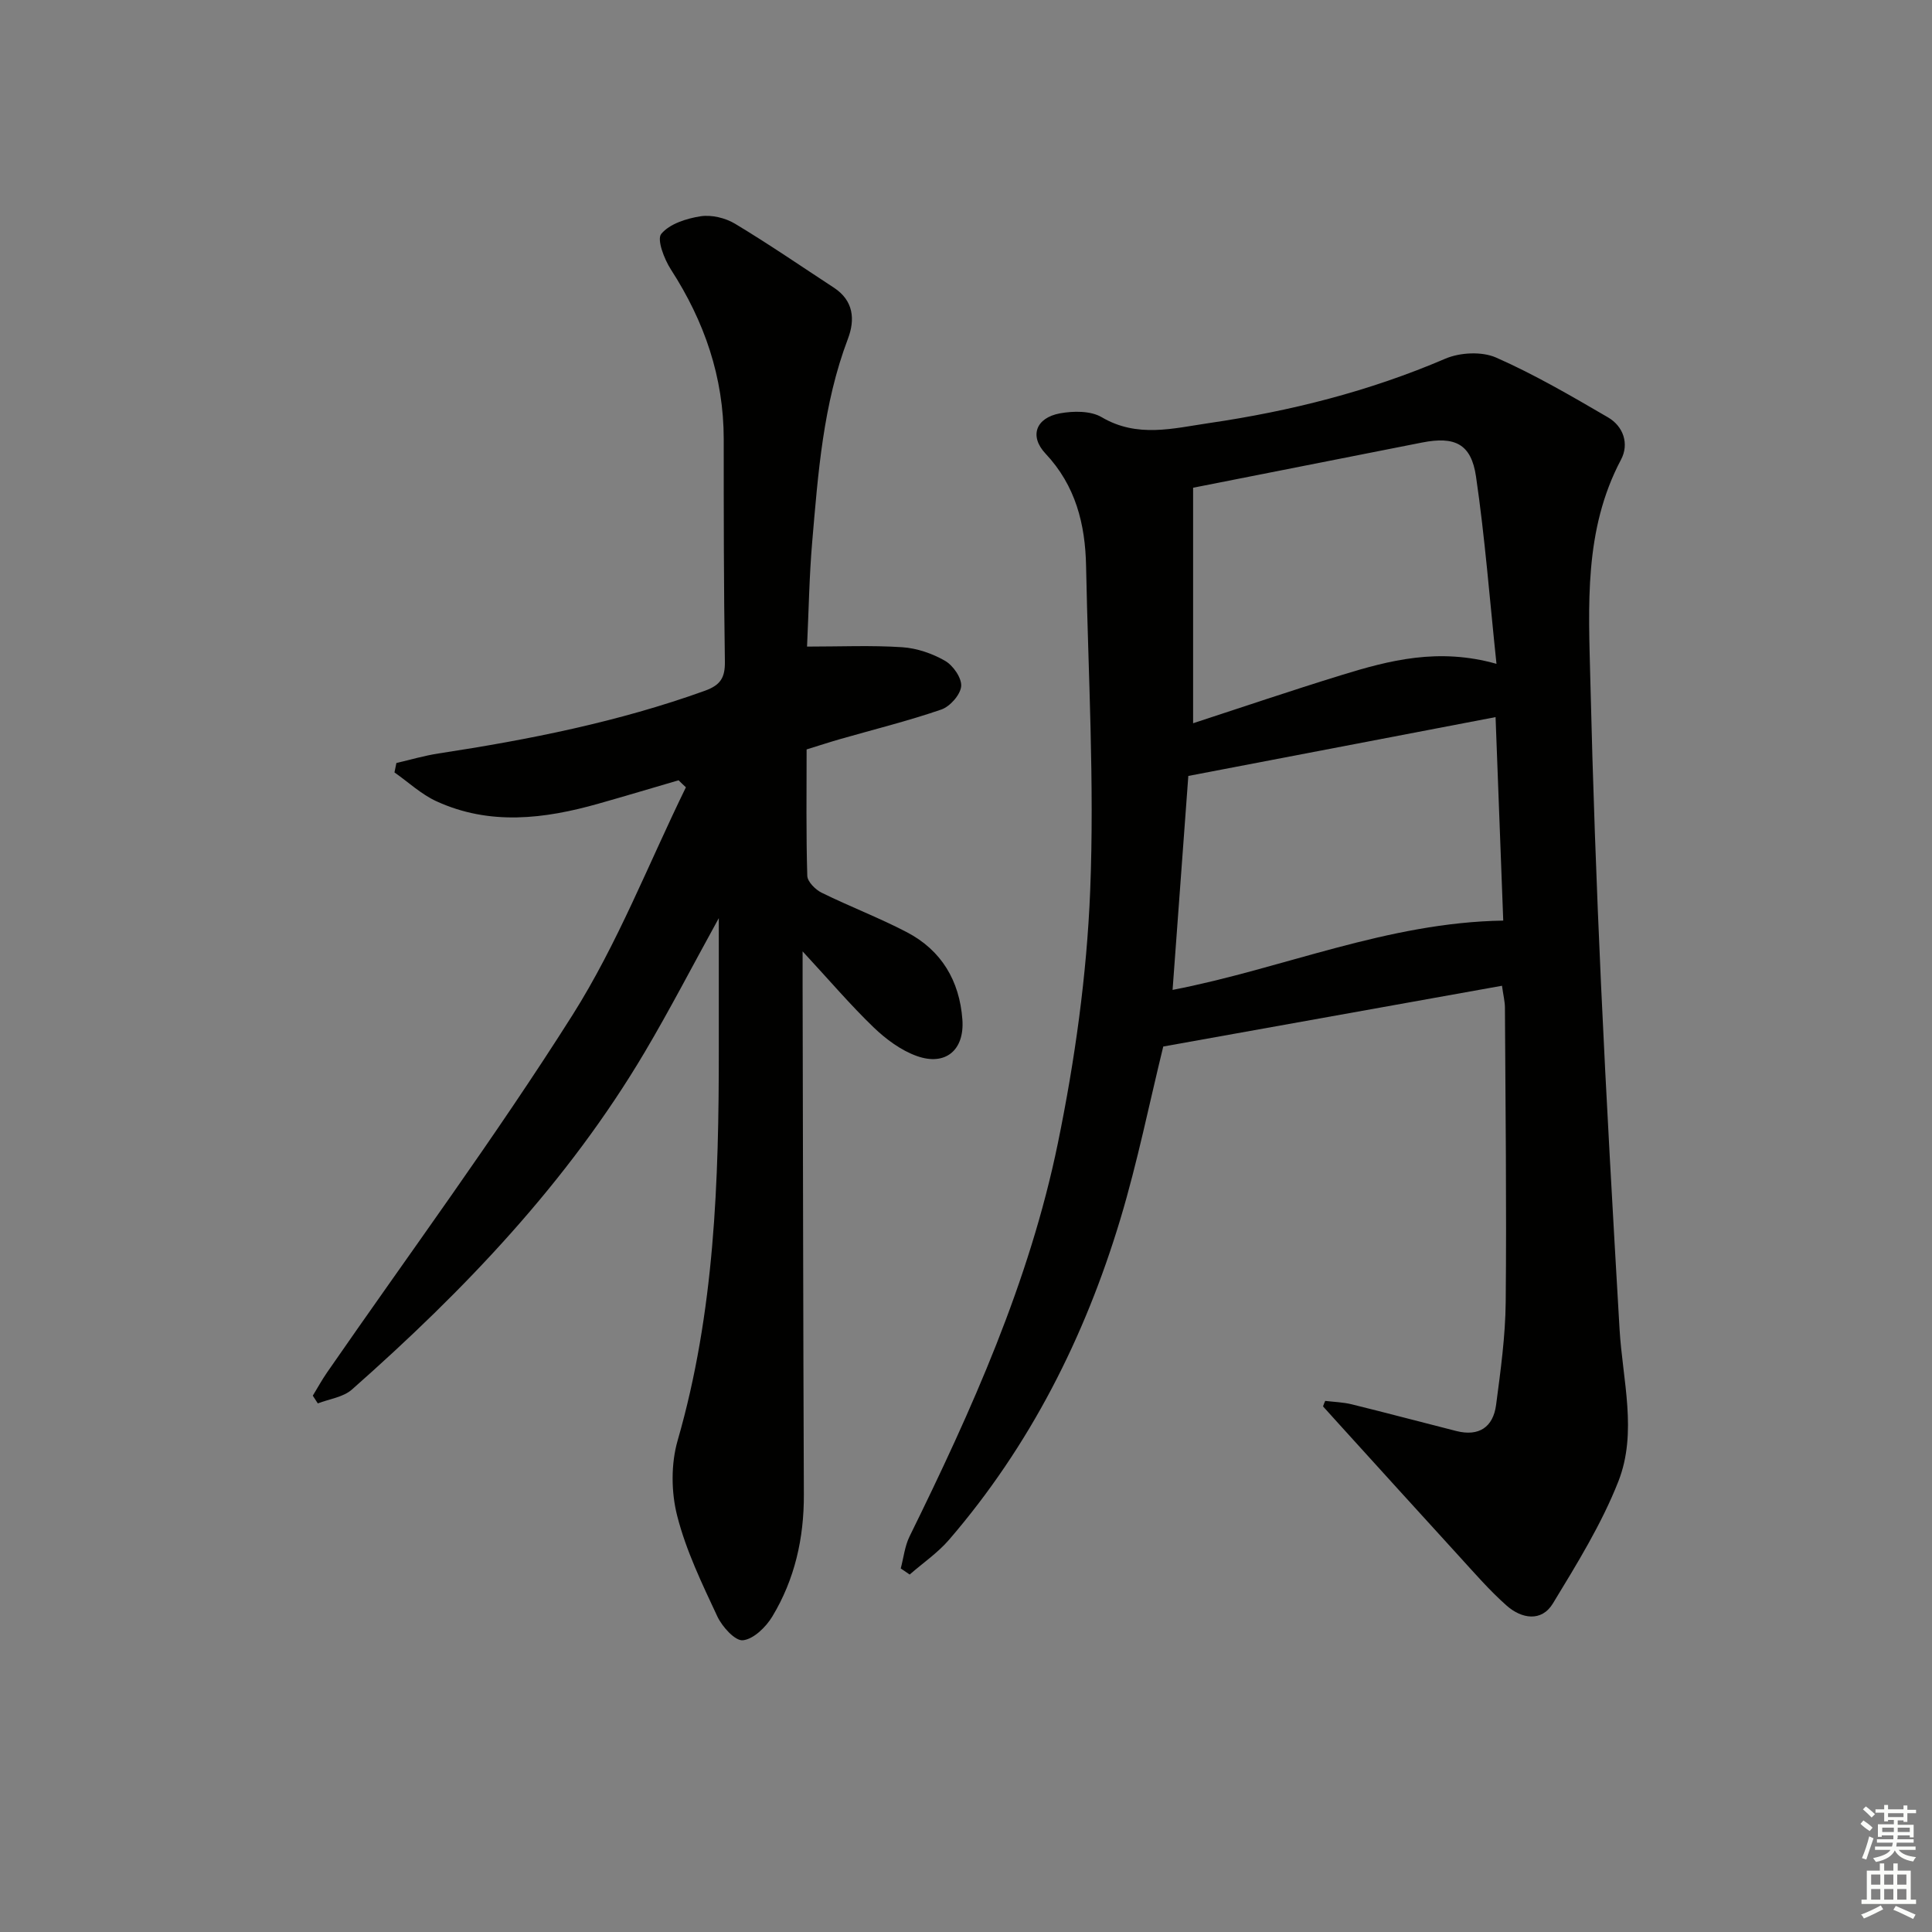 <svg enable-background="new 0 0 400 400" viewBox="0 0 400 400" xmlns="http://www.w3.org/2000/svg"><rect x="0" y="0" width="400" height="400" fill="#808080" stroke="none"/><path d="m274.37 290.04c1.82.22 3.68.27 5.45.7 7.25 1.78 14.46 3.71 21.7 5.54 4.68 1.18 7.62-.8 8.23-5.41.93-7.06 1.92-14.18 1.99-21.29.2-20.32-.05-40.65-.16-60.97-.01-1.28-.34-2.56-.61-4.52-23.6 4.24-46.85 8.41-70.13 12.58-2.87 11.7-5.32 23.88-8.88 35.73-7.36 24.45-18.7 46.92-35.47 66.39-2.34 2.72-5.42 4.81-8.15 7.2-.62-.42-1.23-.84-1.85-1.26.59-2.21.83-4.6 1.82-6.62 12.86-26.15 24.81-52.73 30.7-81.37 3.53-17.18 5.99-34.78 6.7-52.29.9-22.38-.41-44.84-.85-67.27-.17-8.67-2.16-16.63-8.4-23.27-3.39-3.61-2.01-7.4 2.99-8.33 2.78-.51 6.37-.55 8.65.8 7.37 4.34 14.81 2.3 22.25 1.21 16.81-2.46 33.16-6.58 48.87-13.32 3.05-1.31 7.57-1.54 10.53-.24 7.99 3.52 15.6 7.97 23.17 12.38 3.22 1.88 4.41 5.52 2.69 8.76-7.73 14.59-6.71 30.32-6.34 45.92.5 20.95 1.25 41.9 2.21 62.84 1.09 23.75 2.45 47.49 3.83 71.22.61 10.56 3.75 21.39-.25 31.57-3.48 8.84-8.59 17.09-13.55 25.26-2.37 3.9-6.52 3.15-9.57.45-3.6-3.18-6.76-6.86-10.01-10.41-8.31-9.09-16.57-18.22-24.85-27.34-1.06-1.16-2.11-2.33-3.16-3.5.12-.38.28-.76.45-1.14zm35.46-152.6c-1.42-13.47-2.39-26.19-4.24-38.79-.99-6.77-4.39-8.36-11.16-7.03-15.44 3.05-30.88 6.09-47.41 9.36v48.76c9.9-3.23 20.23-6.74 30.65-9.95 10.02-3.09 20.15-5.73 32.16-2.35zm-63.8 23.21c-1.07 14.54-2.16 29.31-3.26 44.3 22.84-4.41 44.39-13.97 68.46-14.35-.53-14-1.04-27.64-1.59-42.13-21.73 4.16-42.5 8.14-63.61 12.18z" fill="#010100"/><path d="m140.49 161.55c-5.52 1.61-11.02 3.27-16.55 4.83-11.24 3.19-22.54 4.58-33.59-.49-3.14-1.44-5.8-3.95-8.68-5.97.13-.65.27-1.3.4-1.95 2.9-.67 5.77-1.52 8.7-1.97 18.73-2.86 37.25-6.53 55.15-12.98 3.27-1.18 4.21-2.72 4.16-6.08-.24-15.32-.24-30.65-.24-45.98 0-12.88-4-24.43-10.94-35.17-1.38-2.14-2.95-6.21-1.99-7.37 1.72-2.08 5.21-3.18 8.12-3.64 2.27-.35 5.13.33 7.13 1.53 6.97 4.19 13.69 8.8 20.5 13.26 4.07 2.67 4.41 6.58 2.89 10.58-5.14 13.55-6.17 27.81-7.39 42.02-.61 7.08-.72 14.21-1.07 21.7 6.93 0 13.34-.29 19.7.13 3.04.2 6.24 1.3 8.88 2.82 1.67.96 3.48 3.57 3.33 5.27-.16 1.76-2.31 4.19-4.11 4.81-6.88 2.37-13.97 4.12-20.98 6.13-2.22.64-4.41 1.36-6.91 2.13 0 8.88-.12 17.53.14 26.17.04 1.22 1.68 2.86 2.98 3.5 5.81 2.86 11.9 5.18 17.63 8.17 7.18 3.75 10.91 10.07 11.5 18.08.47 6.31-3.47 9.67-9.4 7.57-3.3-1.17-6.42-3.49-8.98-5.95-4.77-4.59-9.08-9.66-14.7-15.73v6.49c.08 35.32.12 70.64.26 105.96.04 9.03-1.88 17.56-6.53 25.26-1.32 2.19-3.88 4.69-6.09 4.92-1.62.17-4.3-2.81-5.3-4.95-3.16-6.76-6.47-13.61-8.3-20.79-1.26-4.91-1.31-10.77.09-15.63 7.66-26.55 8.54-53.71 8.52-81.01-.01-8.72 0-17.45 0-27.13-5.43 9.85-10.13 18.95-15.34 27.75-15.96 26.94-37.31 49.27-60.62 69.85-1.8 1.59-4.68 1.95-7.06 2.87-.35-.53-.69-1.07-1.04-1.6.99-1.61 1.89-3.28 2.97-4.83 17.02-24.61 34.83-48.72 50.81-73.99 9.33-14.76 15.75-31.36 23.47-47.14-.5-.45-1.01-.95-1.52-1.45z" fill="#010100"/><g fill="#fbfcfa"><path d="m385.2 377.6.6-.7c.6.4 1.3.9 1.9 1.5l-.6.7c-.8-.5-1.4-1-1.9-1.5zm.3 7.1c.6-1.4 1.1-2.9 1.5-4.5.3.1.6.3.9.4-.5 1.4-1 2.9-1.5 4.4zm.2-10.1.6-.6c.7.5 1.3 1.1 1.9 1.6l-.7.7c-.6-.6-1.2-1.2-1.8-1.7zm8.4-.8h.8v.9h1.8v.7h-1.8v1.8h-.8v-.3h-1.2v.9h3.3v2.6h-.8v-.4h-2.5c0 .3 0 .6-.1.8h3.4v.7h-3.5c0 .3-.1.6-.1.8h4v.7h-3.5c.7.9 1.9 1.3 3.6 1.5-.2.2-.4.5-.6.9-1.9-.3-3.2-1.1-3.8-2.3-.5 1.1-1.8 2-3.9 2.4-.2-.3-.4-.5-.6-.8 1.9-.4 3.1-.9 3.6-1.7h-3.2v-.7h3.5c.1-.2.1-.5.2-.8h-3.3v-.7h3.4c0-.2 0-.5 0-.8h-2.4v.3h-.8v-2.6h3.3v-.9h-1.2v.3h-.8v-1.8h-1.8v-.7h1.8v-.9h.8v.9h3.2zm-4.4 5.5h2.4c0-.3 0-.6 0-.9h-2.4zm1.2-3.1h3.2v-.8h-3.2zm4.4 2.2h-2.4v.9h2.5v-.9z"/><path d="m389.2 385.8h.9v1.5h1.9v-1.5h.9v1.5h2.7v6h1.1v.9h-11.3v-.9h1.1v-6h2.7zm.2 8.7.5.8c-1.2.6-2.5 1.3-4 1.9-.2-.3-.3-.6-.6-.8 1.6-.6 3-1.3 4.1-1.9zm-2-4.3h1.9v-2.1h-1.9zm0 3.1h1.9v-2.2h-1.9zm2.7-3.1h1.9v-2.1h-1.9zm0 3.1h1.9v-2.2h-1.9zm2.4 1.3c1.4.6 2.7 1.2 4.1 1.8l-.5.9c-1.5-.7-2.8-1.4-4.1-1.9zm2.2-6.5h-1.9v2.1h1.9zm-1.9 5.2h1.9v-2.2h-1.9z"/></g></svg>
